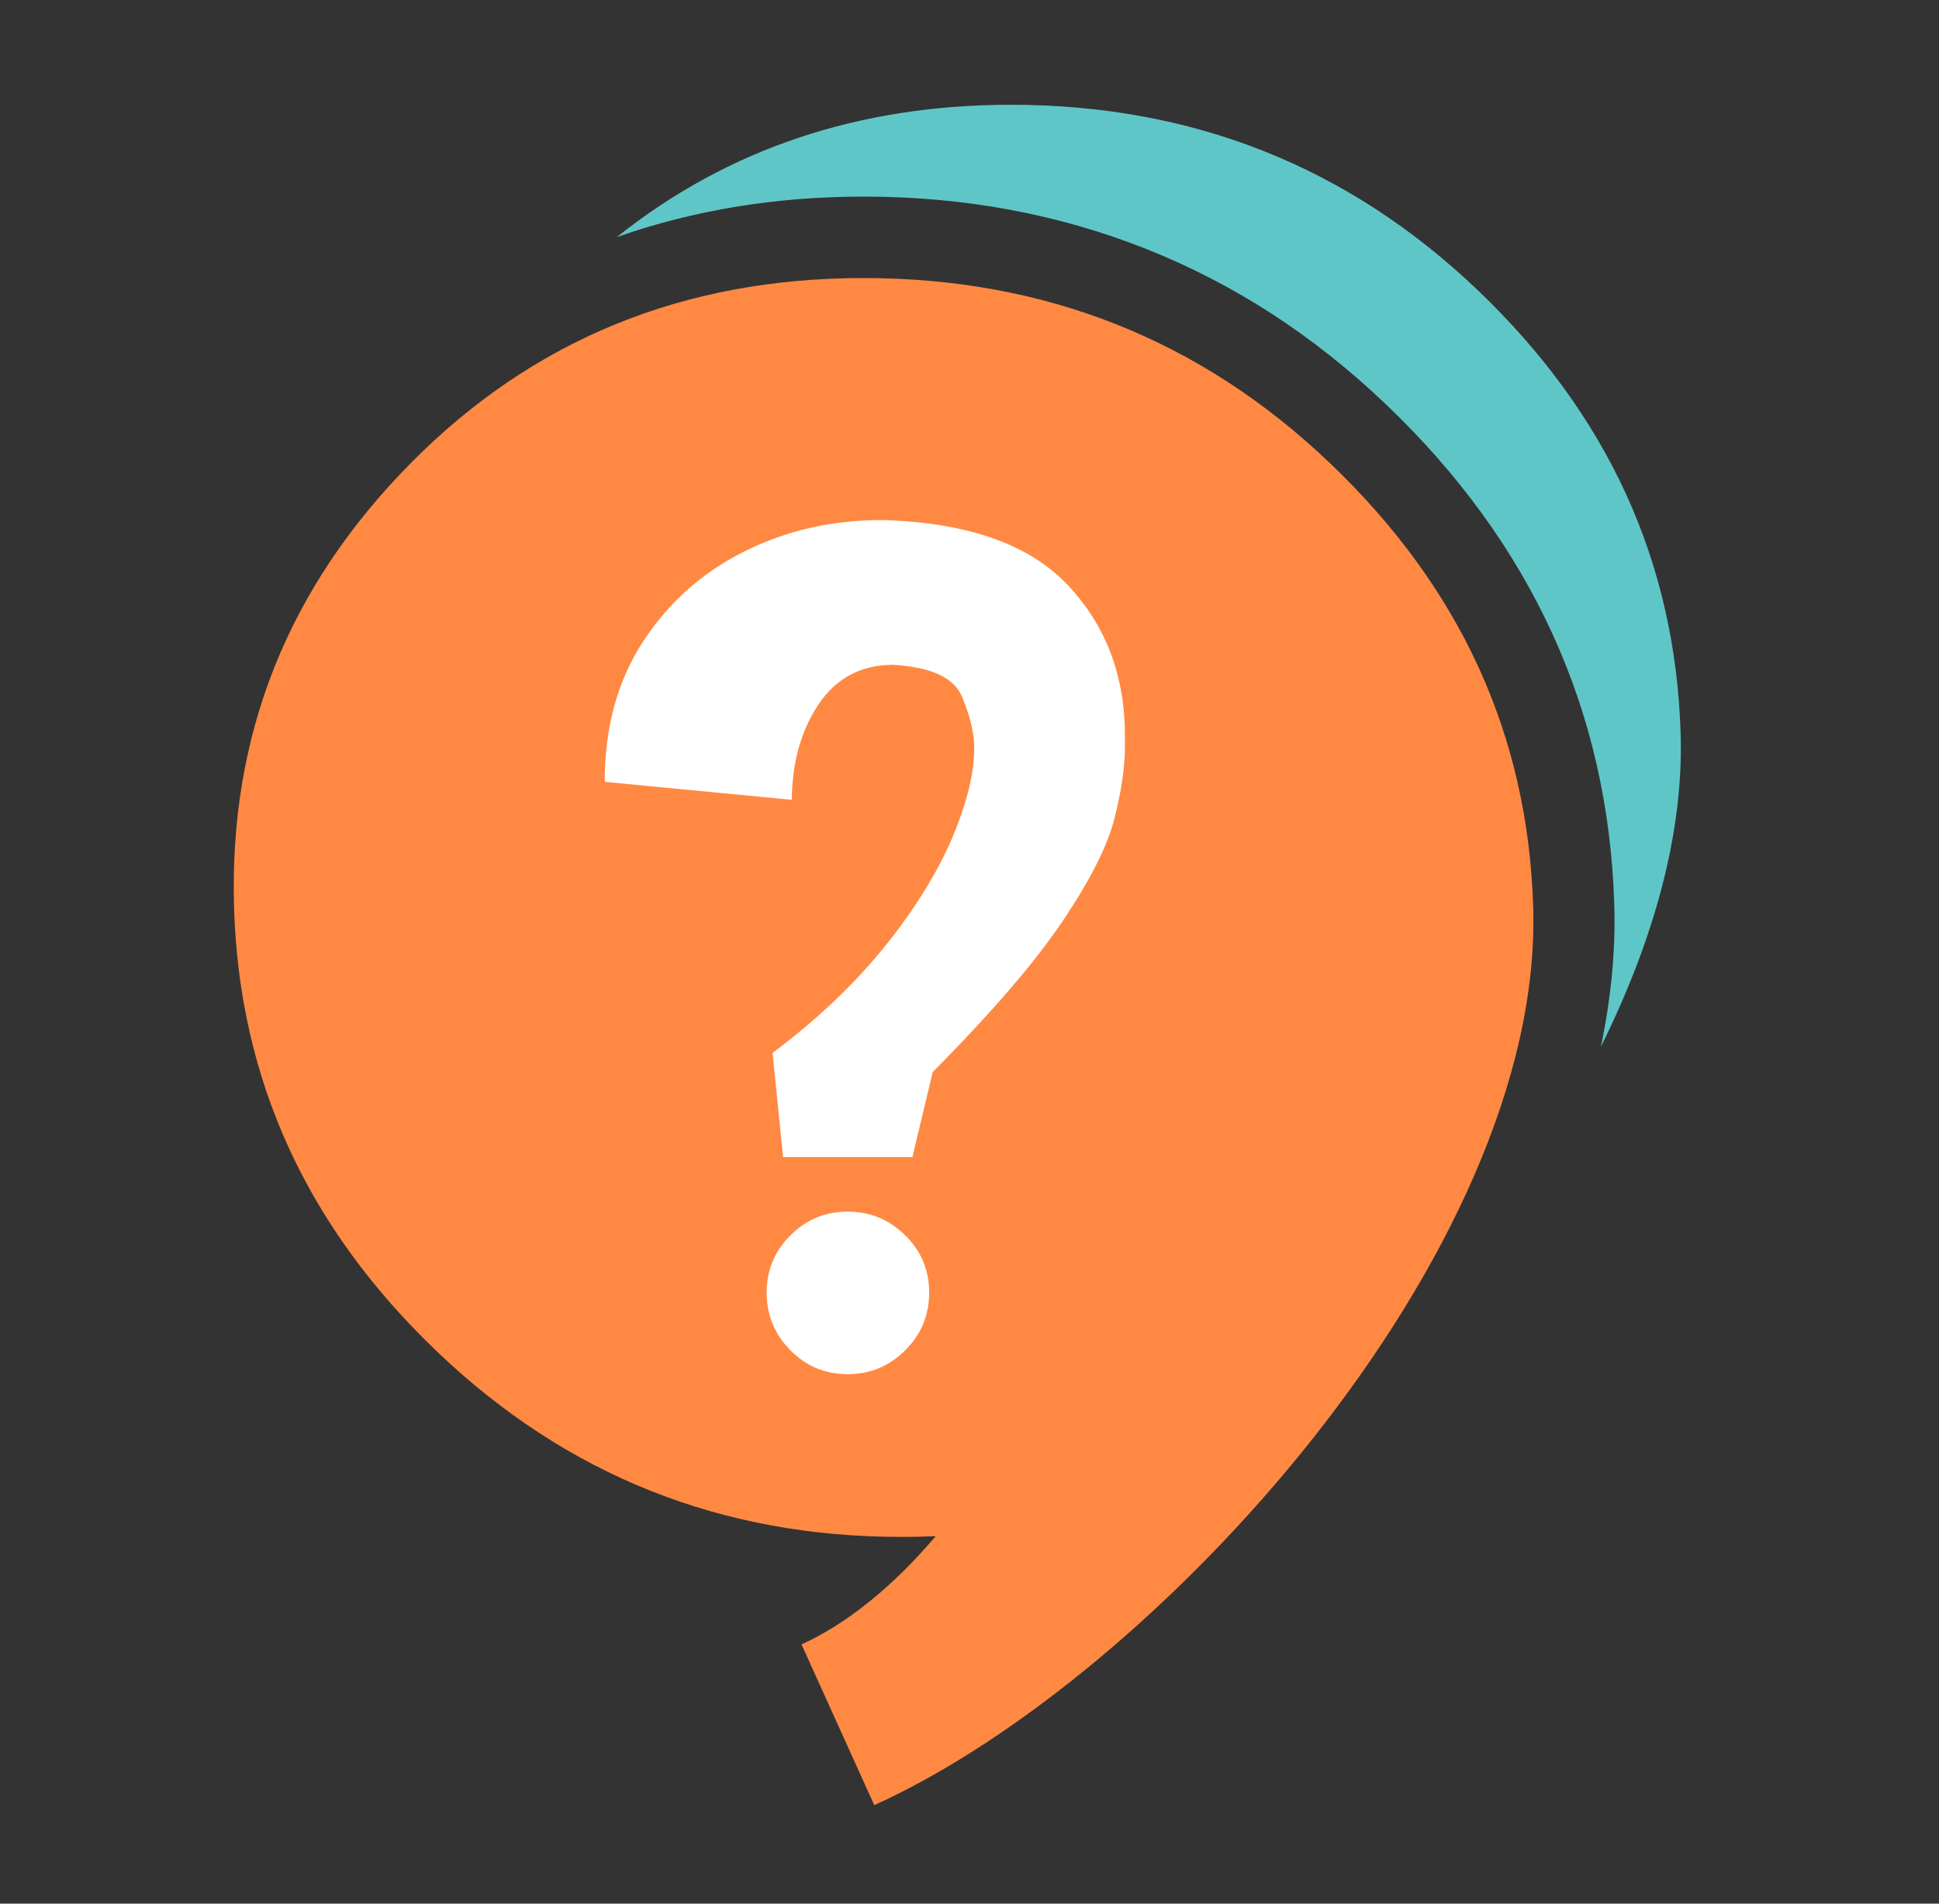 <svg xmlns="http://www.w3.org/2000/svg" width="55" height="54" viewBox="0 0 55 54" fill="none"><rect x="0" y="0" width="55" height="54" fill="#333333" stroke="none"/><path fill-rule="evenodd" clip-rule="evenodd" d="M24.494 7.887C29.625 7.887 34.048 9.627 37.73 13.143C41.412 16.658 43.343 20.834 43.49 25.742C43.782 35.525 32.803 47.584 24.799 51.206L22.735 46.646C24.04 46.055 25.366 44.965 26.541 43.576C26.218 43.59 25.892 43.597 25.562 43.597C20.468 43.597 16.081 41.857 12.399 38.342C8.717 34.826 6.786 30.65 6.639 25.742C6.493 20.834 8.174 16.658 11.646 13.143C15.117 9.627 19.401 7.887 24.494 7.887Z" fill="#FF8943"></path><path fill-rule="evenodd" clip-rule="evenodd" d="M28.677 2.972C33.807 2.972 38.231 4.713 41.913 8.228C45.594 11.743 47.526 15.92 47.672 20.828C47.758 23.678 46.885 26.721 45.409 29.693C45.693 28.34 45.829 26.995 45.79 25.679C45.707 22.91 45.118 20.341 44.028 17.964C42.941 15.593 41.369 13.433 39.317 11.474C37.27 9.519 35.002 8.051 32.517 7.064C30.017 6.071 27.341 5.577 24.494 5.577C22.01 5.577 19.677 5.959 17.495 6.726C20.642 4.217 24.37 2.972 28.677 2.972Z" fill="#5FC6C8"></path><path d="M24.046 34.37C24.679 34.37 25.223 34.595 25.678 35.044C26.132 35.492 26.356 36.031 26.356 36.664C26.356 37.304 26.132 37.848 25.678 38.302C25.223 38.756 24.679 38.98 24.046 38.98C23.406 38.98 22.868 38.756 22.419 38.302C21.971 37.848 21.746 37.304 21.746 36.664C21.746 36.031 21.971 35.492 22.419 35.044C22.868 34.595 23.406 34.37 24.046 34.37ZM21.914 29.867C23.311 28.824 24.477 27.685 25.409 26.451C26.345 25.212 26.985 24.023 27.338 22.884C27.534 22.279 27.635 21.729 27.635 21.224C27.635 20.798 27.517 20.31 27.287 19.761C27.057 19.216 26.396 18.914 25.302 18.858C24.405 18.869 23.709 19.245 23.215 19.985C22.722 20.725 22.47 21.623 22.459 22.688L17.153 22.178C17.153 20.641 17.512 19.323 18.235 18.207C18.959 17.097 19.912 16.244 21.101 15.65C22.29 15.05 23.597 14.752 25.021 14.752C27.444 14.82 29.2 15.437 30.299 16.609C31.37 17.747 31.909 19.172 31.909 20.877V21.157C31.909 21.763 31.808 22.447 31.611 23.221C31.415 23.995 30.927 24.959 30.148 26.12C29.368 27.281 28.14 28.712 26.457 30.411L25.88 32.822H22.212L21.914 29.867Z" fill="white"></path></svg>